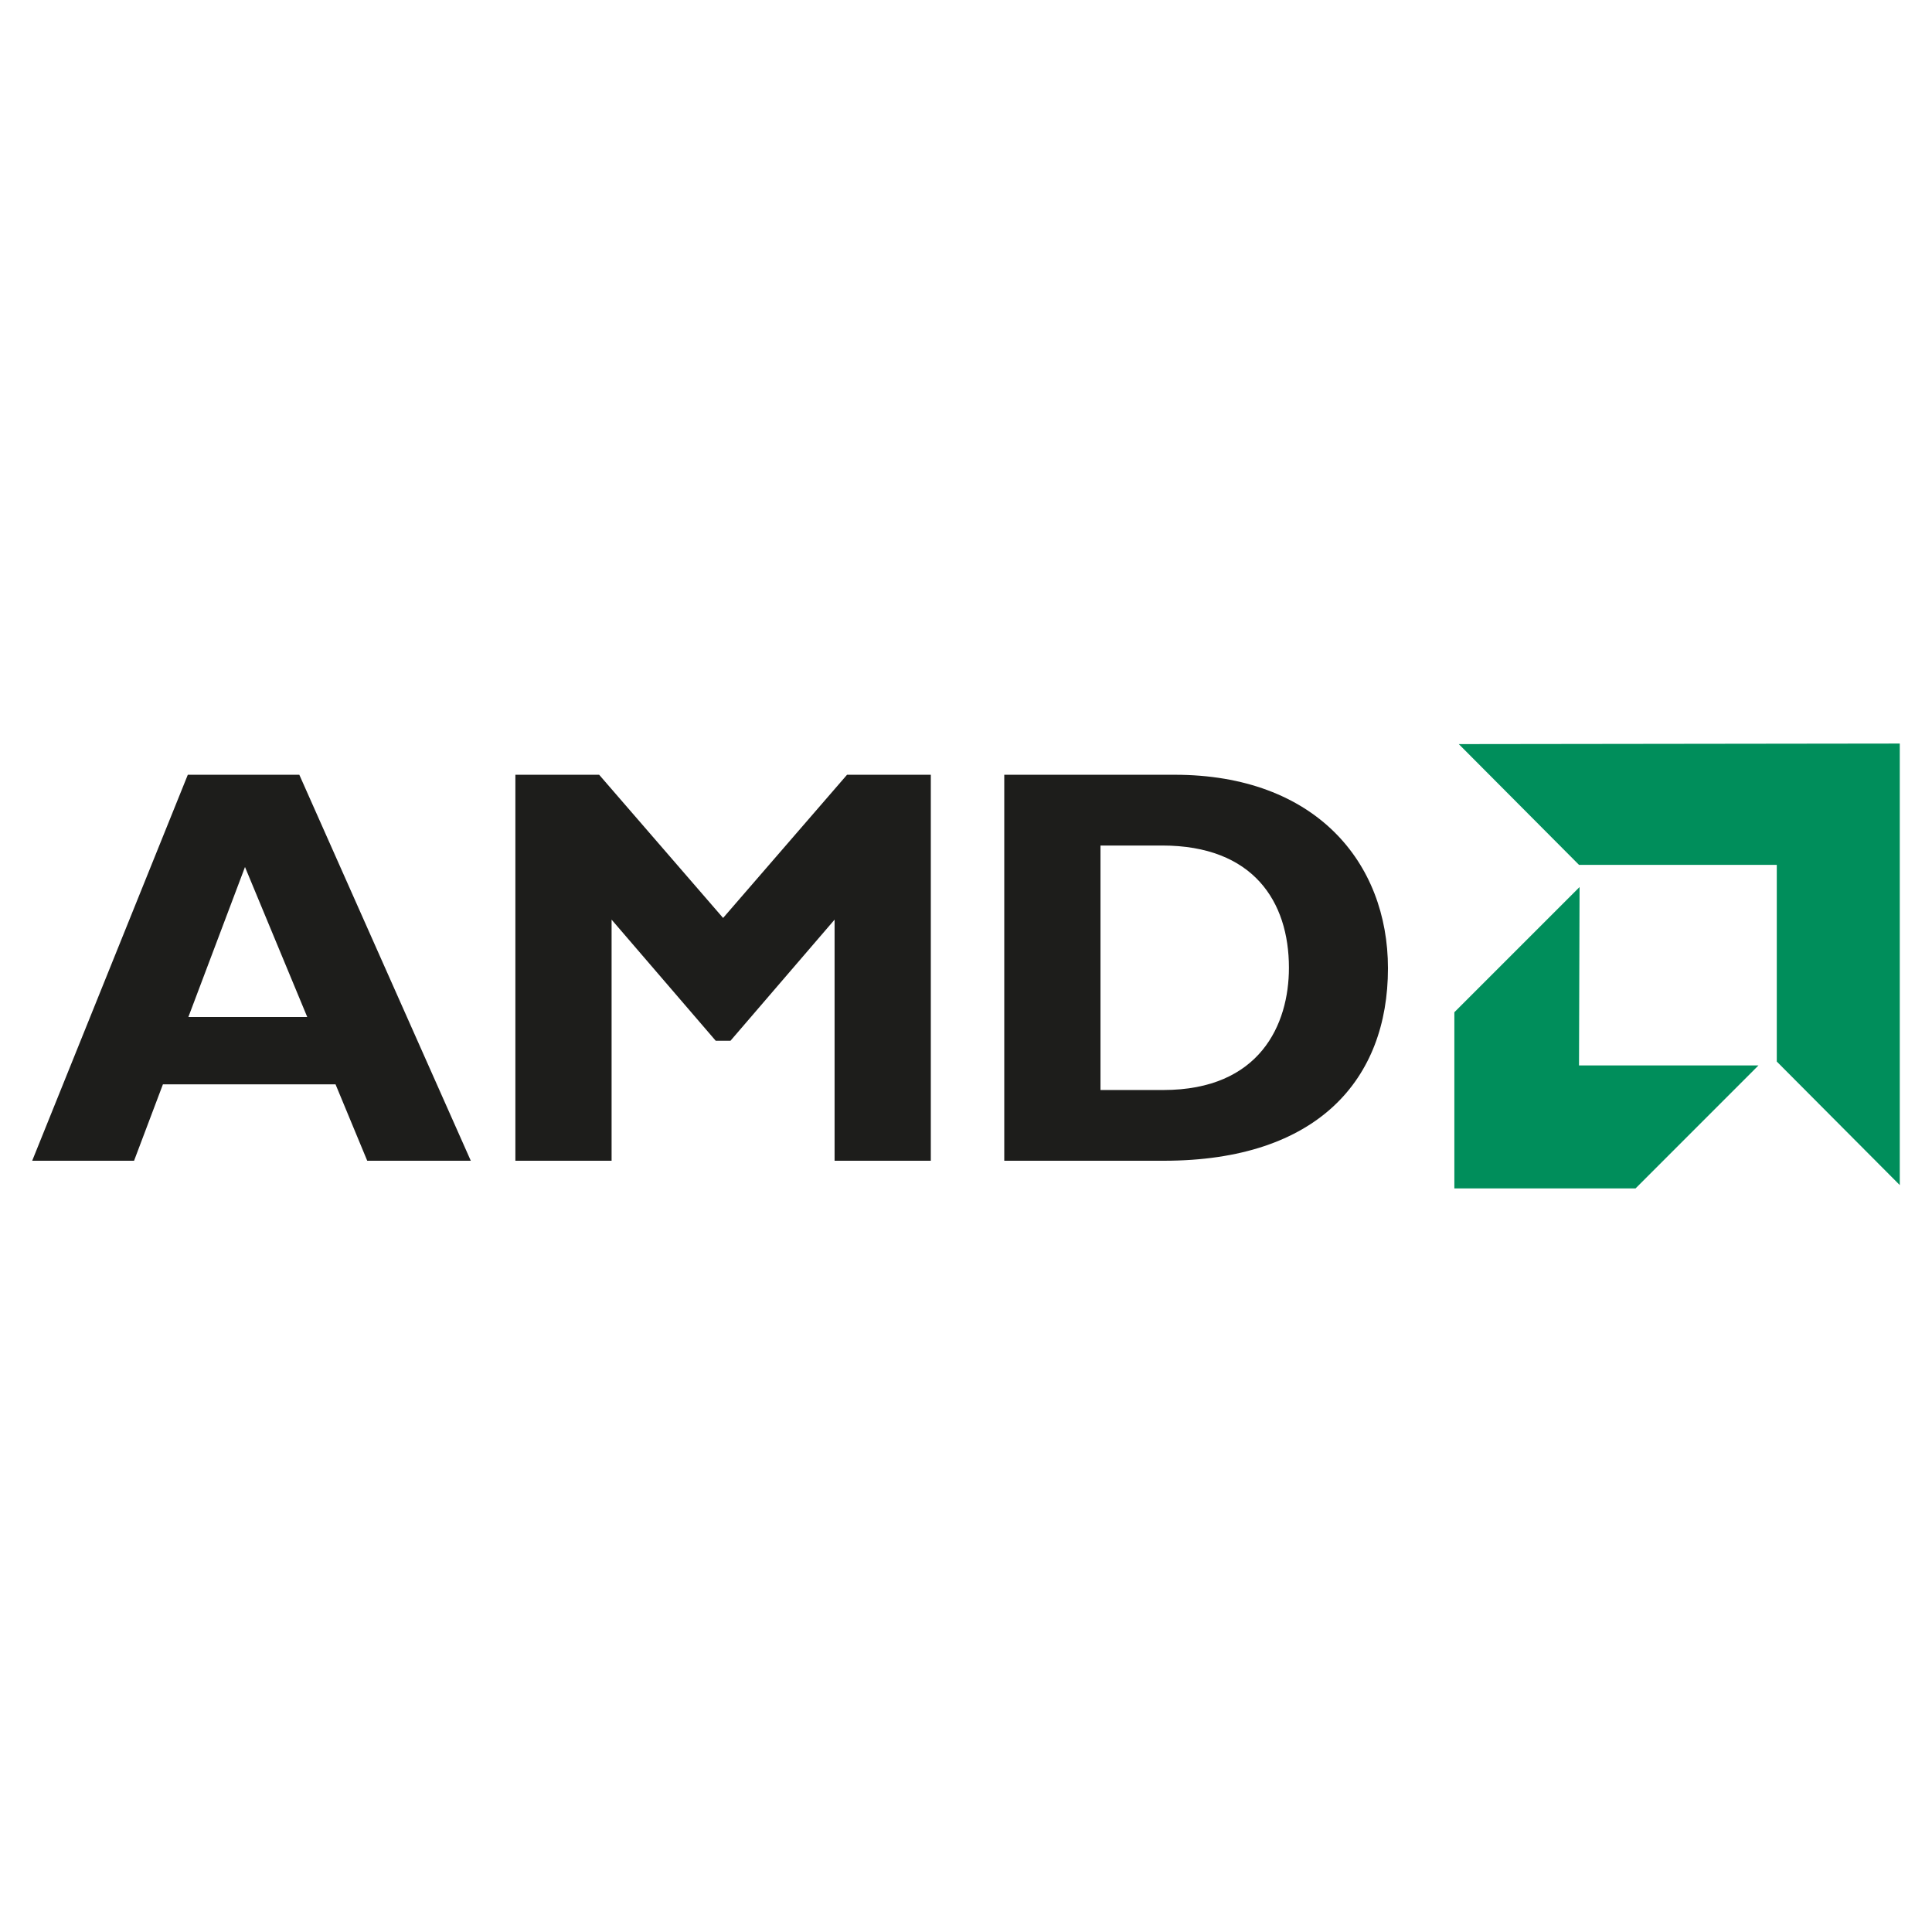 <?xml version="1.0" encoding="utf-8"?>
<!-- Generator: Adobe Illustrator 16.0.0, SVG Export Plug-In . SVG Version: 6.00 Build 0)  -->
<!DOCTYPE svg PUBLIC "-//W3C//DTD SVG 1.1//EN" "http://www.w3.org/Graphics/SVG/1.1/DTD/svg11.dtd">
<svg version="1.1" xmlns="http://www.w3.org/2000/svg" xmlns:xlink="http://www.w3.org/1999/xlink" x="0px" y="0px" width="150px"
	 height="150px" viewBox="0 0 150 150" enable-background="new 0 0 150 150" xml:space="preserve">
<g id="Capa_2_2_" display="none">
	<rect x="0" display="inline" fill="#AFDF00" width="149.999" height="149.998"/>
</g>
<g id="Capa_1">
	<g id="Capa_1_2_" display="none">
		<g id="Capa_2_1_" display="inline">
			<rect x="0.25" y="0.129" fill="#652200" width="150" height="150"/>
		</g>
		<g id="Capa_1_1_" display="inline">
			<g id="Capa_2" display="none">
				<rect display="inline" fill="#E6E6E6" width="150" height="150"/>
			</g>
		</g>
		<rect x="-0.001" display="inline" fill="#00A0B2" width="150.001" height="150"/>
	</g>
	<g>
		<path fill-rule="evenodd" clip-rule="evenodd" fill="#1D1D1B" d="M36.553,90.121h-8.041l-2.461-5.933H12.649l-2.241,5.933H2.499
			l12.083-29.969h8.657L36.553,90.121L36.553,90.121L36.553,90.121z M19.021,67.314l-4.395,11.645h9.228L19.021,67.314
			L19.021,67.314z"/>
		<polygon fill-rule="evenodd" clip-rule="evenodd" fill="#1D1D1B" points="65.764,60.152 72.268,60.152 72.268,90.121 
			64.797,90.121 64.797,71.401 56.713,80.806 55.57,80.806 47.484,71.401 47.484,90.121 40.014,90.121 40.014,60.152 46.518,60.152 
			56.141,71.27 65.764,60.152 		"/>
		<path fill-rule="evenodd" clip-rule="evenodd" fill="#1D1D1B" d="M91.197,60.152c10.941,0,16.564,6.812,16.564,15.027
			c0,8.613-5.447,14.941-17.398,14.941H77.971V60.152H91.197L91.197,60.152L91.197,60.152z M85.441,84.628h4.877
			c7.514,0,9.754-5.097,9.754-9.493c0-5.141-2.768-9.489-9.842-9.489h-4.789V84.628L85.441,84.628z"/>
		<polygon fill-rule="evenodd" clip-rule="evenodd" fill="#008E5B" points="137.949,67.148 122.594,67.148 113.26,57.772 
			147.498,57.729 147.498,92.01 137.949,82.419 137.949,67.148 		"/>
		<polygon fill-rule="evenodd" clip-rule="evenodd" fill="#008E5B" points="122.594,82.719 122.637,68.87 112.916,78.59 
			112.916,92.27 126.982,92.27 136.529,82.719 122.594,82.719 		"/>
	</g>
</g>
</svg>
